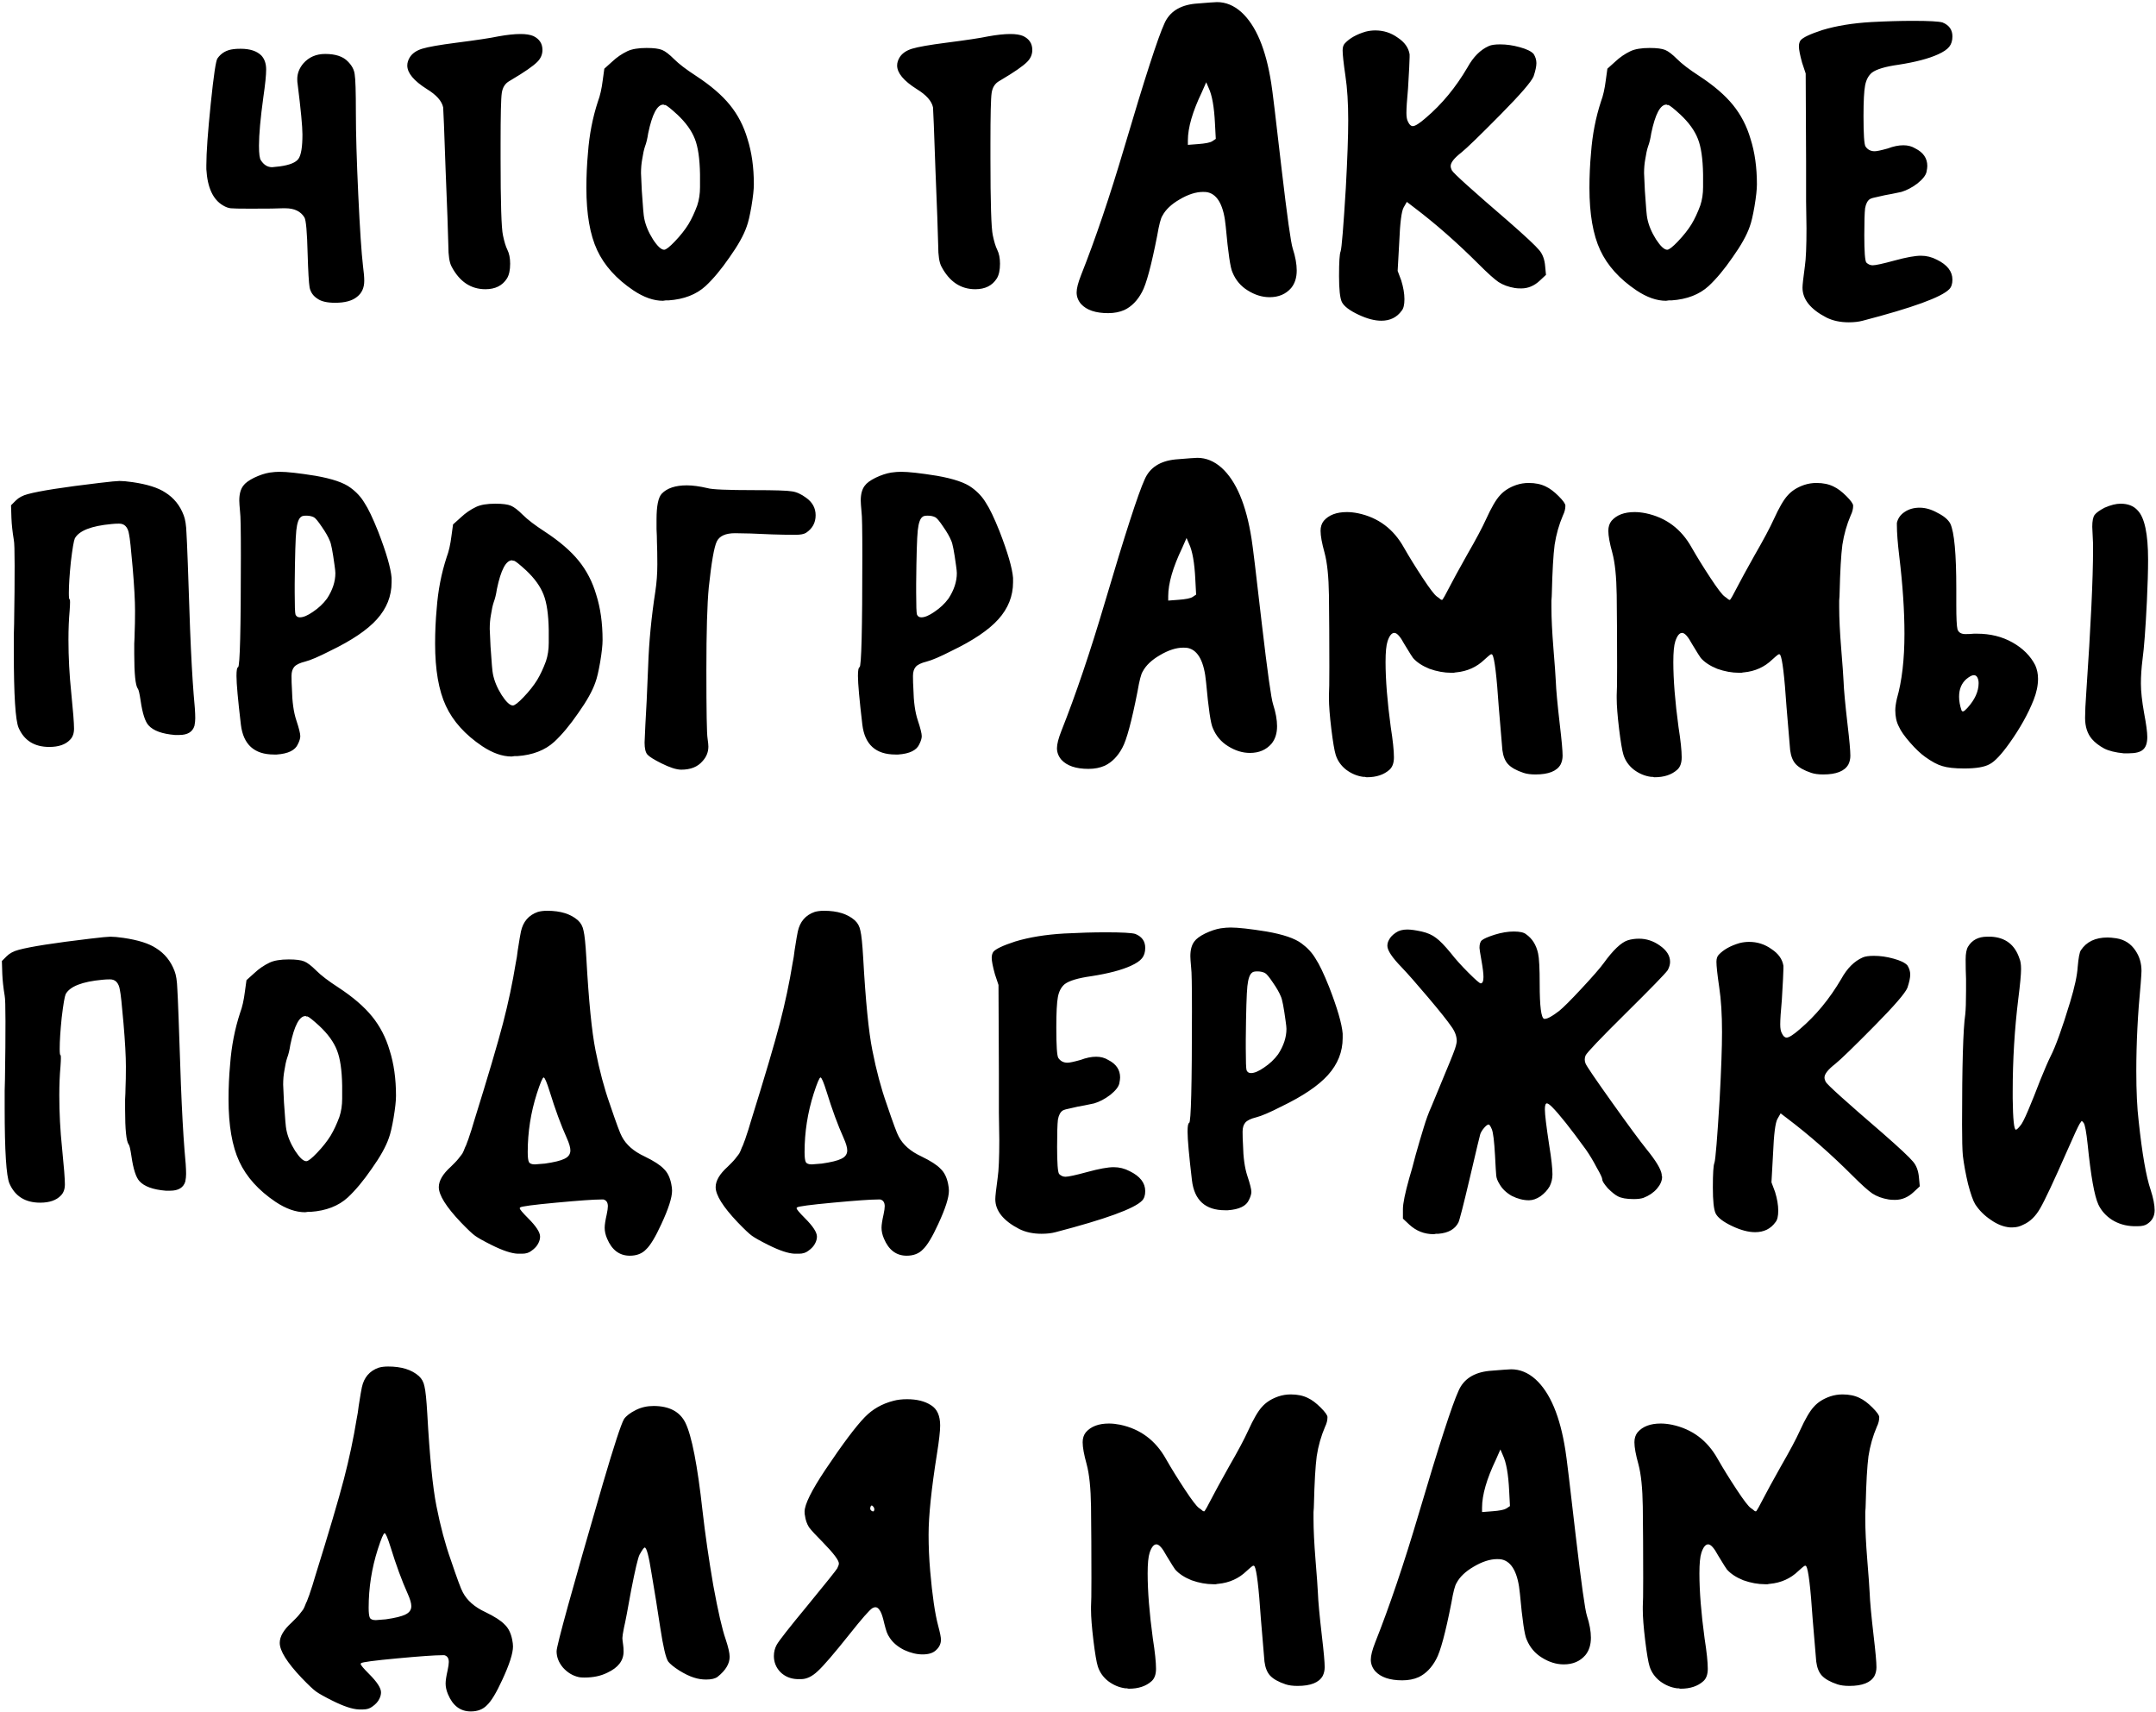 <?xml version="1.0" encoding="UTF-8"?> <svg xmlns="http://www.w3.org/2000/svg" width="757" height="601" viewBox="0 0 757 601" fill="none"> <path d="M81.972 17.26C82.532 17.167 83.372 17.12 84.492 17.12C87.759 17.12 90.185 17.913 91.772 19.5C92.892 20.713 93.452 22.347 93.452 24.4C93.452 26.36 93.125 29.58 92.472 34.06C91.445 41.527 90.932 47.22 90.932 51.14C90.932 54.033 91.165 55.76 91.632 56.32C92.659 57.907 93.965 58.7 95.552 58.7C95.832 58.7 96.719 58.607 98.212 58.42C101.665 57.953 103.859 57.067 104.792 55.76C105.725 54.453 106.192 51.607 106.192 47.22C106.192 44.42 105.632 38.54 104.512 29.58C104.419 29.113 104.372 28.507 104.372 27.76C104.372 25.8 105.072 23.98 106.472 22.3C108.432 20.06 110.999 18.94 114.172 18.94C117.812 18.94 120.472 19.827 122.152 21.6C123.552 23 124.345 24.493 124.532 26.08C124.812 27.667 124.952 32.147 124.952 39.52C124.952 46.707 125.232 56.32 125.792 68.36C126.352 80.4 126.912 88.8 127.472 93.56C127.752 95.613 127.892 97.293 127.892 98.6C127.892 101.027 127.052 102.893 125.372 104.2C123.692 105.6 121.125 106.3 117.672 106.3C114.872 106.3 112.819 105.833 111.512 104.9C110.019 103.967 109.085 102.66 108.712 100.98C108.432 99.3 108.199 95.333 108.012 89.08C107.825 81.52 107.452 77.273 106.892 76.34C105.585 74.193 103.345 73.12 100.172 73.12H99.192C97.792 73.213 94.012 73.26 87.852 73.26C84.119 73.26 81.832 73.213 80.992 73.12C80.152 73.027 79.265 72.7 78.332 72.14C74.785 70.087 72.825 65.84 72.452 59.4V58C72.452 53.613 72.965 46.427 73.992 36.44C75.019 26.453 75.812 21.133 76.372 20.48C77.679 18.613 79.545 17.54 81.972 17.26ZM174.922 12.78C178.002 12.22 180.615 11.94 182.762 11.94C184.629 11.94 186.122 12.173 187.242 12.64C189.389 13.667 190.462 15.3 190.462 17.54C190.462 19.127 189.855 20.527 188.642 21.74C187.149 23.233 184.115 25.333 179.542 28.04C179.355 28.133 179.122 28.273 178.842 28.46C177.349 29.3 176.462 30.7 176.182 32.66C175.902 34.527 175.762 40.453 175.762 50.44V55.48C175.762 71.16 176.042 80.213 176.602 82.64C177.069 84.88 177.582 86.56 178.142 87.68C178.795 88.987 179.122 90.62 179.122 92.58C179.122 94.82 178.749 96.547 178.002 97.76C176.415 100.28 173.895 101.54 170.442 101.54C165.309 101.54 161.342 98.88 158.542 93.56C157.795 92.16 157.422 89.733 157.422 86.28C157.329 81.8 157.002 72.793 156.442 59.26C155.975 45.727 155.695 38.54 155.602 37.7C155.135 35.46 153.222 33.313 149.862 31.26C145.289 28.367 143.002 25.613 143.002 23C143.002 22.067 143.282 21.133 143.842 20.2C144.682 18.8 146.129 17.773 148.182 17.12C150.329 16.467 154.295 15.767 160.082 15.02C167.362 14.087 172.309 13.34 174.922 12.78ZM237.806 40.22C235.566 38.167 234.166 37.047 233.606 36.86C233.513 36.86 233.373 36.86 233.186 36.86C233.093 36.767 233 36.72 232.906 36.72C230.76 36.72 228.986 40.08 227.586 46.8C227.306 48.667 226.933 50.207 226.466 51.42C226.093 52.54 225.766 54.033 225.486 55.9C225.206 57.393 225.066 59.027 225.066 60.8C225.066 61.36 225.16 63.413 225.346 66.96C225.72 72.653 226 75.873 226.186 76.62C226.653 79.047 227.68 81.52 229.266 84.04C230.853 86.467 232.16 87.68 233.186 87.68C233.84 87.68 235.1 86.7 236.966 84.74C238.926 82.687 240.513 80.68 241.726 78.72C242.846 76.853 243.873 74.66 244.806 72.14C245.46 70.18 245.786 68.033 245.786 65.7V61.22C245.693 55.713 245.086 51.56 243.966 48.76C242.846 45.867 240.793 43.02 237.806 40.22ZM220.306 17.96C221.893 17.213 224.133 16.84 227.026 16.84C229.546 16.84 231.366 17.073 232.486 17.54C233.606 18.007 235.006 19.08 236.686 20.76C238.366 22.44 240.933 24.4 244.386 26.64C249.52 30 253.486 33.407 256.286 36.86C259.086 40.313 261.14 44.28 262.446 48.76C263.94 53.427 264.686 58.747 264.686 64.72C264.686 66.493 264.406 69.06 263.846 72.42C263.286 75.687 262.726 78.067 262.166 79.56C261.14 82.547 259.133 86.14 256.146 90.34C253.253 94.54 250.453 97.9 247.746 100.42C244.48 103.407 240.14 105.087 234.726 105.46C234.54 105.46 234.213 105.46 233.746 105.46C233.28 105.553 232.953 105.6 232.766 105.6C229.5 105.6 226.046 104.387 222.406 101.96C216.433 97.947 212.186 93.233 209.666 87.82C207.146 82.407 205.886 75.127 205.886 65.98C205.886 61.78 206.073 57.673 206.446 53.66C206.913 47.313 208.08 41.293 209.946 35.6C210.693 33.64 211.253 31.167 211.626 28.18L212.186 24.12L214.986 21.6C216.573 20.107 218.346 18.893 220.306 17.96ZM346.914 12.78C349.994 12.22 352.608 11.94 354.754 11.94C356.621 11.94 358.114 12.173 359.234 12.64C361.381 13.667 362.454 15.3 362.454 17.54C362.454 19.127 361.848 20.527 360.634 21.74C359.141 23.233 356.108 25.333 351.534 28.04C351.348 28.133 351.114 28.273 350.834 28.46C349.341 29.3 348.454 30.7 348.174 32.66C347.894 34.527 347.754 40.453 347.754 50.44V55.48C347.754 71.16 348.034 80.213 348.594 82.64C349.061 84.88 349.574 86.56 350.134 87.68C350.788 88.987 351.114 90.62 351.114 92.58C351.114 94.82 350.741 96.547 349.994 97.76C348.408 100.28 345.888 101.54 342.434 101.54C337.301 101.54 333.334 98.88 330.534 93.56C329.788 92.16 329.414 89.733 329.414 86.28C329.321 81.8 328.994 72.793 328.434 59.26C327.968 45.727 327.688 38.54 327.594 37.7C327.128 35.46 325.214 33.313 321.854 31.26C317.281 28.367 314.994 25.613 314.994 23C314.994 22.067 315.274 21.133 315.834 20.2C316.674 18.8 318.121 17.773 320.174 17.12C322.321 16.467 326.288 15.767 332.074 15.02C339.354 14.087 344.301 13.34 346.914 12.78ZM426.598 43.44C426.318 37.56 425.572 33.36 424.358 30.84L423.518 28.88L421.978 32.38C418.712 39.193 417.078 44.84 417.078 49.32V50.86L420.718 50.58C423.238 50.393 424.872 50.067 425.618 49.6L426.878 48.76L426.598 43.44ZM419.598 1.3C424.078 0.927 426.645 0.74 427.298 0.74C430.378 0.74 433.225 1.907 435.838 4.24C440.972 8.907 444.472 17.213 446.338 29.16C446.712 31.307 447.925 41.34 449.978 59.26C451.938 75.967 453.245 85.3 453.898 87.26C454.832 90.153 455.298 92.72 455.298 94.96C455.298 97.48 454.645 99.533 453.338 101.12C451.472 103.267 448.952 104.34 445.778 104.34C443.165 104.34 440.598 103.547 438.078 101.96C435.652 100.467 433.878 98.367 432.758 95.66C432.012 94.167 431.218 88.8 430.378 79.56C429.725 72.373 427.625 68.36 424.078 67.52C423.705 67.427 423.145 67.38 422.398 67.38C419.878 67.38 417.125 68.267 414.138 70.04C411.245 71.72 409.238 73.633 408.118 75.78C407.558 76.62 406.952 78.953 406.298 82.78C404.245 93.233 402.472 99.813 400.978 102.52C399.392 105.507 397.338 107.607 394.818 108.82C393.138 109.567 391.225 109.94 389.078 109.94C384.692 109.94 381.518 108.867 379.558 106.72C378.532 105.507 378.018 104.153 378.018 102.66C378.018 101.26 378.532 99.253 379.558 96.64C384.598 83.947 389.685 68.92 394.818 51.56C401.912 27.573 406.578 13.153 408.818 8.3C410.592 4.193 414.185 1.86 419.598 1.3ZM479.534 11.1C480.654 10.82 481.774 10.68 482.894 10.68C485.787 10.68 488.4 11.52 490.734 13.2C493.16 14.787 494.56 16.747 494.934 19.08V20.06C494.934 21.273 494.747 24.96 494.374 31.12C494 35.133 493.814 37.98 493.814 39.66C493.814 41.06 494 42.087 494.374 42.74C494.84 43.767 495.4 44.28 496.054 44.28C496.894 44.28 498.434 43.3 500.674 41.34C506.274 36.58 511.127 30.7 515.234 23.7C517.287 19.967 519.807 17.447 522.794 16.14C523.634 15.767 524.94 15.58 526.714 15.58C528.954 15.58 531.24 15.907 533.574 16.56C536 17.213 537.634 18.007 538.474 18.94C539.127 19.967 539.454 21.04 539.454 22.16C539.454 23.28 539.127 24.82 538.474 26.78C537.727 28.647 533.9 33.08 526.994 40.08C519.62 47.547 515 52.027 513.134 53.52C510.614 55.48 509.354 57.067 509.354 58.28C509.354 58.747 509.494 59.26 509.774 59.82C510.334 60.847 516.96 66.82 529.654 77.74C535.627 82.967 539.22 86.327 540.434 87.82C541.647 89.22 542.347 91.133 542.534 93.56L542.814 96.5L540.714 98.46C538.754 100.327 536.56 101.26 534.134 101.26C533.2 101.26 532.454 101.213 531.894 101.12C529.654 100.747 527.74 100.047 526.154 99.02C524.66 97.993 522.374 95.94 519.294 92.86C511.64 85.207 503.987 78.487 496.334 72.7L493.954 70.88L492.834 72.84C492.087 74.147 491.574 78.207 491.294 85.02L490.734 95.1L491.994 98.46C492.74 100.887 493.114 103.08 493.114 105.04C493.114 107 492.787 108.353 492.134 109.1C490.454 111.433 488.074 112.6 484.994 112.6C482.66 112.6 480 111.9 477.014 110.5C473.84 109.007 471.88 107.513 471.134 106.02C470.48 104.62 470.154 101.587 470.154 96.92C470.154 91.973 470.34 89.08 470.714 88.24C471.087 87.12 471.694 79.7 472.534 65.98C473.094 55.62 473.374 47.733 473.374 42.32C473.374 36.16 473.047 30.933 472.394 26.64C471.74 22.16 471.414 19.173 471.414 17.68C471.414 16.56 471.694 15.72 472.254 15.16C473.934 13.387 476.36 12.033 479.534 11.1ZM589.994 40.22C587.754 38.167 586.354 37.047 585.794 36.86C585.7 36.86 585.56 36.86 585.374 36.86C585.28 36.767 585.187 36.72 585.094 36.72C582.947 36.72 581.174 40.08 579.774 46.8C579.494 48.667 579.12 50.207 578.654 51.42C578.28 52.54 577.954 54.033 577.674 55.9C577.394 57.393 577.254 59.027 577.254 60.8C577.254 61.36 577.347 63.413 577.534 66.96C577.907 72.653 578.187 75.873 578.374 76.62C578.84 79.047 579.867 81.52 581.454 84.04C583.04 86.467 584.347 87.68 585.374 87.68C586.027 87.68 587.287 86.7 589.154 84.74C591.114 82.687 592.7 80.68 593.914 78.72C595.034 76.853 596.06 74.66 596.994 72.14C597.647 70.18 597.974 68.033 597.974 65.7V61.22C597.88 55.713 597.274 51.56 596.154 48.76C595.034 45.867 592.98 43.02 589.994 40.22ZM572.494 17.96C574.08 17.213 576.32 16.84 579.214 16.84C581.734 16.84 583.554 17.073 584.674 17.54C585.794 18.007 587.194 19.08 588.874 20.76C590.554 22.44 593.12 24.4 596.574 26.64C601.707 30 605.674 33.407 608.474 36.86C611.274 40.313 613.327 44.28 614.634 48.76C616.127 53.427 616.874 58.747 616.874 64.72C616.874 66.493 616.594 69.06 616.034 72.42C615.474 75.687 614.914 78.067 614.354 79.56C613.327 82.547 611.32 86.14 608.334 90.34C605.44 94.54 602.64 97.9 599.934 100.42C596.667 103.407 592.327 105.087 586.914 105.46C586.727 105.46 586.4 105.46 585.934 105.46C585.467 105.553 585.14 105.6 584.954 105.6C581.687 105.6 578.234 104.387 574.594 101.96C568.62 97.947 564.374 93.233 561.854 87.82C559.334 82.407 558.074 75.127 558.074 65.98C558.074 61.78 558.26 57.673 558.634 53.66C559.1 47.313 560.267 41.293 562.134 35.6C562.88 33.64 563.44 31.167 563.814 28.18L564.374 24.12L567.174 21.6C568.76 20.107 570.534 18.893 572.494 17.96ZM657.102 7.74C662.422 7.46 667.275 7.32 671.662 7.32C677.262 7.32 680.715 7.507 682.022 7.88C684.355 8.813 685.522 10.447 685.522 12.78C685.522 14.273 685.148 15.487 684.402 16.42C683.655 17.353 682.348 18.24 680.482 19.08C677.215 20.573 672.595 21.787 666.622 22.72C661.955 23.373 658.828 24.307 657.242 25.52C656.028 26.547 655.235 28.04 654.862 30C654.488 31.96 654.302 35.553 654.302 40.78C654.302 47.127 654.535 50.673 655.002 51.42C655.748 52.54 656.822 53.1 658.222 53.1C658.968 53.1 660.508 52.773 662.842 52.12C664.802 51.373 666.622 51 668.302 51C669.888 51 671.288 51.373 672.502 52.12C675.302 53.52 676.702 55.573 676.702 58.28C676.702 58.747 676.608 59.447 676.422 60.38C676.142 61.593 675.068 62.947 673.202 64.44C671.335 65.84 669.468 66.82 667.602 67.38C667.135 67.473 666.015 67.707 664.242 68.08C662.562 68.36 660.975 68.687 659.482 69.06C657.988 69.34 657.008 69.62 656.542 69.9C655.702 70.46 655.142 71.533 654.862 73.12C654.675 74.707 654.582 77.88 654.582 82.64C654.582 88.333 654.815 91.507 655.282 92.16C655.935 92.813 656.682 93.14 657.522 93.14C658.548 93.14 661.115 92.58 665.222 91.46C669.328 90.34 672.408 89.78 674.462 89.78C676.422 89.78 678.288 90.247 680.062 91.18C683.702 92.953 685.522 95.287 685.522 98.18C685.522 99.673 685.148 100.793 684.402 101.54C681.695 104.34 671.568 108.027 654.022 112.6C652.622 112.973 650.988 113.16 649.122 113.16C646.135 113.16 643.522 112.6 641.282 111.48C635.682 108.587 632.882 105.087 632.882 100.98C632.882 100.047 633.162 97.527 633.722 93.42C634.095 90.9 634.282 86.467 634.282 80.12C634.282 78.907 634.235 75.78 634.142 70.74C634.142 65.607 634.142 60.987 634.142 56.88L634.002 25.8L632.742 22.02C631.995 19.313 631.622 17.4 631.622 16.28C631.622 15.44 631.808 14.74 632.182 14.18C633.022 13.153 635.588 11.94 639.882 10.54C644.828 9.047 650.568 8.113 657.102 7.74ZM34.814 169.56C38.734 169.093 41.114 168.86 41.954 168.86C43.074 168.86 44.614 169 46.574 169.28C51.708 170.027 55.534 171.24 58.054 172.92C61.041 174.787 63.188 177.447 64.494 180.9C65.054 182.3 65.381 184.4 65.474 187.2C65.661 189.907 66.081 201.107 66.734 220.8C67.108 230.227 67.528 237.88 67.994 243.76C68.368 247.493 68.554 250.293 68.554 252.16C68.554 253 68.461 253.887 68.274 254.82C67.621 256.967 65.848 258.04 62.954 258.04H61.414C56.934 257.667 53.854 256.547 52.174 254.68C50.961 253.373 50.028 250.48 49.374 246C49.001 243.48 48.674 242.08 48.394 241.8C47.554 240.68 47.134 236.573 47.134 229.48C47.134 228.733 47.134 227.567 47.134 225.98C47.228 224.393 47.274 223.133 47.274 222.2C47.368 220.147 47.414 217.58 47.414 214.5C47.414 210.86 47.134 205.773 46.574 199.24C46.014 192.707 45.594 188.833 45.314 187.62C45.128 186.313 44.708 185.333 44.054 184.68C43.494 184.12 42.748 183.84 41.814 183.84C40.881 183.84 39.994 183.887 39.154 183.98C32.061 184.633 27.768 186.313 26.274 189.02C25.901 189.86 25.434 192.613 24.874 197.28C24.408 201.853 24.174 205.493 24.174 208.2C24.174 209.693 24.268 210.44 24.454 210.44C24.641 210.44 24.641 211.747 24.454 214.36C24.174 217.44 24.034 220.847 24.034 224.58C24.034 230.74 24.361 236.947 25.014 243.2C25.668 249.64 25.994 253.84 25.994 255.8C25.994 257.48 25.528 258.787 24.594 259.72C23.008 261.4 20.581 262.24 17.314 262.24C12.088 262.24 8.494 260 6.534 255.52C5.414 252.907 4.854 244.087 4.854 229.06C4.854 227.847 4.854 225.793 4.854 222.9C4.948 219.913 4.994 217.533 4.994 215.76C5.088 210.72 5.134 204.98 5.134 198.54C5.134 193.407 5.041 190.42 4.854 189.58C4.388 186.78 4.108 184.213 4.014 181.88L3.874 177.4L5.554 175.72C6.581 174.693 7.981 173.947 9.754 173.48C13.861 172.36 22.214 171.053 34.814 169.56ZM110.195 181.6C109.448 181.227 108.561 181.04 107.535 181.04C106.601 181.04 105.995 181.18 105.715 181.46C104.875 182.02 104.315 183.607 104.035 186.22C103.755 188.833 103.568 195.087 103.475 204.98V208.06C103.475 212.633 103.568 215.2 103.755 215.76C104.035 216.413 104.548 216.74 105.295 216.74C106.508 216.74 108.048 216.087 109.915 214.78C111.875 213.473 113.508 211.933 114.815 210.16C116.775 207.173 117.755 204.187 117.755 201.2C117.755 200.733 117.661 199.847 117.475 198.54C116.821 193.687 116.261 190.793 115.795 189.86C115.235 188.46 114.301 186.827 112.995 184.96C111.688 183 110.755 181.88 110.195 181.6ZM94.654 165.92C95.961 165.733 97.128 165.64 98.154 165.64C100.768 165.64 104.968 166.107 110.755 167.04C116.635 168.067 120.741 169.467 123.075 171.24C125.128 172.733 126.761 174.507 127.975 176.56C129.281 178.52 130.868 181.833 132.735 186.5C135.628 193.967 137.215 199.427 137.495 202.88V204.42C137.495 209.273 135.768 213.613 132.315 217.44C128.955 221.173 123.495 224.86 115.935 228.5C111.921 230.553 108.981 231.813 107.115 232.28C105.248 232.747 103.988 233.353 103.335 234.1C102.681 234.847 102.355 235.92 102.355 237.32C102.355 238.907 102.401 240.4 102.495 241.8C102.588 246.373 103.101 250.06 104.035 252.86C104.968 255.66 105.435 257.527 105.435 258.46C105.435 259.207 105.155 260.14 104.595 261.26C103.661 263.407 101.188 264.62 97.174 264.9H96.195C89.288 264.9 85.415 261.4 84.575 254.4C83.548 245.72 83.034 240.027 83.034 237.32C83.034 235.36 83.221 234.333 83.594 234.24C84.248 234.053 84.575 220.987 84.575 195.04C84.575 185.987 84.481 180.9 84.294 179.78C84.108 177.727 84.014 176.373 84.014 175.72C84.014 173.48 84.481 171.753 85.415 170.54C86.068 169.607 87.328 168.673 89.195 167.74C91.154 166.807 92.975 166.2 94.654 165.92ZM184.691 200.22C182.451 198.167 181.051 197.047 180.491 196.86C180.398 196.86 180.258 196.86 180.071 196.86C179.978 196.767 179.884 196.72 179.791 196.72C177.644 196.72 175.871 200.08 174.471 206.8C174.191 208.667 173.818 210.207 173.351 211.42C172.978 212.54 172.651 214.033 172.371 215.9C172.091 217.393 171.951 219.027 171.951 220.8C171.951 221.36 172.044 223.413 172.231 226.96C172.604 232.653 172.884 235.873 173.071 236.62C173.538 239.047 174.564 241.52 176.151 244.04C177.738 246.467 179.044 247.68 180.071 247.68C180.724 247.68 181.984 246.7 183.851 244.74C185.811 242.687 187.398 240.68 188.611 238.72C189.731 236.853 190.758 234.66 191.691 232.14C192.344 230.18 192.671 228.033 192.671 225.7V221.22C192.578 215.713 191.971 211.56 190.851 208.76C189.731 205.867 187.678 203.02 184.691 200.22ZM167.191 177.96C168.778 177.213 171.018 176.84 173.911 176.84C176.431 176.84 178.251 177.073 179.371 177.54C180.491 178.007 181.891 179.08 183.571 180.76C185.251 182.44 187.818 184.4 191.271 186.64C196.404 190 200.371 193.407 203.171 196.86C205.971 200.313 208.024 204.28 209.331 208.76C210.824 213.427 211.571 218.747 211.571 224.72C211.571 226.493 211.291 229.06 210.731 232.42C210.171 235.687 209.611 238.067 209.051 239.56C208.024 242.547 206.018 246.14 203.031 250.34C200.138 254.54 197.338 257.9 194.631 260.42C191.364 263.407 187.024 265.087 181.611 265.46C181.424 265.46 181.098 265.46 180.631 265.46C180.164 265.553 179.838 265.6 179.651 265.6C176.384 265.6 172.931 264.387 169.291 261.96C163.318 257.947 159.071 253.233 156.551 247.82C154.031 242.407 152.771 235.127 152.771 225.98C152.771 221.78 152.958 217.673 153.331 213.66C153.798 207.313 154.964 201.293 156.831 195.6C157.578 193.64 158.138 191.167 158.511 188.18L159.071 184.12L161.871 181.6C163.458 180.107 165.231 178.893 167.191 177.96ZM232.339 173.34C234.206 171.38 237.146 170.4 241.159 170.4C243.212 170.4 245.639 170.727 248.439 171.38C249.932 171.847 255.392 172.08 264.819 172.08C272.006 172.08 276.392 172.22 277.979 172.5C279.566 172.687 281.246 173.433 283.019 174.74C285.259 176.327 286.379 178.38 286.379 180.9C286.379 183.513 285.259 185.567 283.019 187.06C282.272 187.527 281.059 187.76 279.379 187.76C276.579 187.76 273.826 187.713 271.119 187.62C265.332 187.34 260.992 187.2 258.099 187.2C254.739 187.2 252.592 188.18 251.659 190.14C250.726 192.1 249.792 197.467 248.859 206.24C248.299 212.12 248.019 221.78 248.019 235.22C248.019 249.687 248.159 257.713 248.439 259.3C248.626 260.607 248.719 261.54 248.719 262.1C248.719 264.06 248.019 265.787 246.619 267.28C244.939 269.24 242.466 270.22 239.199 270.22C237.519 270.22 235.186 269.473 232.199 267.98C229.586 266.673 227.952 265.647 227.299 264.9C226.646 264.153 226.319 262.753 226.319 260.7C226.319 260.233 226.412 258.133 226.599 254.4C226.879 250.107 227.206 243.247 227.579 233.82C227.859 225.42 228.699 216.693 230.099 207.64C230.566 204.56 230.799 201.387 230.799 198.12C230.799 195.04 230.752 192.38 230.659 190.14C230.659 188.927 230.612 187.48 230.519 185.8C230.519 184.027 230.519 182.86 230.519 182.3C230.519 177.633 231.126 174.647 232.339 173.34ZM328.398 181.6C327.651 181.227 326.764 181.04 325.738 181.04C324.804 181.04 324.198 181.18 323.918 181.46C323.078 182.02 322.518 183.607 322.238 186.22C321.958 188.833 321.771 195.087 321.678 204.98V208.06C321.678 212.633 321.771 215.2 321.958 215.76C322.238 216.413 322.751 216.74 323.498 216.74C324.711 216.74 326.251 216.087 328.118 214.78C330.078 213.473 331.711 211.933 333.018 210.16C334.978 207.173 335.958 204.187 335.958 201.2C335.958 200.733 335.864 199.847 335.678 198.54C335.024 193.687 334.464 190.793 333.998 189.86C333.438 188.46 332.504 186.827 331.198 184.96C329.891 183 328.958 181.88 328.398 181.6ZM312.858 165.92C314.164 165.733 315.331 165.64 316.358 165.64C318.971 165.64 323.171 166.107 328.958 167.04C334.838 168.067 338.944 169.467 341.278 171.24C343.331 172.733 344.964 174.507 346.178 176.56C347.484 178.52 349.071 181.833 350.938 186.5C353.831 193.967 355.418 199.427 355.698 202.88V204.42C355.698 209.273 353.971 213.613 350.518 217.44C347.158 221.173 341.698 224.86 334.138 228.5C330.124 230.553 327.184 231.813 325.318 232.28C323.451 232.747 322.191 233.353 321.538 234.1C320.884 234.847 320.558 235.92 320.558 237.32C320.558 238.907 320.604 240.4 320.698 241.8C320.791 246.373 321.304 250.06 322.238 252.86C323.171 255.66 323.638 257.527 323.638 258.46C323.638 259.207 323.358 260.14 322.798 261.26C321.864 263.407 319.391 264.62 315.378 264.9H314.398C307.491 264.9 303.618 261.4 302.778 254.4C301.751 245.72 301.238 240.027 301.238 237.32C301.238 235.36 301.424 234.333 301.798 234.24C302.451 234.053 302.778 220.987 302.778 195.04C302.778 185.987 302.684 180.9 302.498 179.78C302.311 177.727 302.218 176.373 302.218 175.72C302.218 173.48 302.684 171.753 303.618 170.54C304.271 169.607 305.531 168.673 307.398 167.74C309.358 166.807 311.178 166.2 312.858 165.92ZM419.694 203.44C419.414 197.56 418.667 193.36 417.454 190.84L416.614 188.88L415.074 192.38C411.807 199.193 410.174 204.84 410.174 209.32V210.86L413.814 210.58C416.334 210.393 417.967 210.067 418.714 209.6L419.974 208.76L419.694 203.44ZM412.694 161.3C417.174 160.927 419.741 160.74 420.394 160.74C423.474 160.74 426.321 161.907 428.934 164.24C434.067 168.907 437.567 177.213 439.434 189.16C439.807 191.307 441.021 201.34 443.074 219.26C445.034 235.967 446.341 245.3 446.994 247.26C447.927 250.153 448.394 252.72 448.394 254.96C448.394 257.48 447.741 259.533 446.434 261.12C444.567 263.267 442.047 264.34 438.874 264.34C436.261 264.34 433.694 263.547 431.174 261.96C428.747 260.467 426.974 258.367 425.854 255.66C425.107 254.167 424.314 248.8 423.474 239.56C422.821 232.373 420.721 228.36 417.174 227.52C416.801 227.427 416.241 227.38 415.494 227.38C412.974 227.38 410.221 228.267 407.234 230.04C404.341 231.72 402.334 233.633 401.214 235.78C400.654 236.62 400.047 238.953 399.394 242.78C397.341 253.233 395.567 259.813 394.074 262.52C392.487 265.507 390.434 267.607 387.914 268.82C386.234 269.567 384.321 269.94 382.174 269.94C377.787 269.94 374.614 268.867 372.654 266.72C371.627 265.507 371.114 264.153 371.114 262.66C371.114 261.26 371.627 259.253 372.654 256.64C377.694 243.947 382.781 228.92 387.914 211.56C395.007 187.573 399.674 173.153 401.914 168.3C403.687 164.193 407.281 161.86 412.694 161.3ZM532.409 170.26C533.809 169.793 535.256 169.56 536.749 169.56C539.083 169.56 541.089 169.98 542.769 170.82C544.169 171.473 545.663 172.593 547.249 174.18C548.836 175.767 549.629 176.887 549.629 177.54C549.629 178.66 549.349 179.78 548.789 180.9C547.389 184.167 546.409 187.62 545.849 191.26C545.383 194.807 545.056 200.5 544.869 208.34C544.869 208.9 544.823 209.74 544.729 210.86C544.729 211.98 544.729 212.773 544.729 213.24C544.729 217.067 544.963 221.873 545.429 227.66C545.896 233.353 546.176 237.227 546.269 239.28C546.363 242.08 546.829 247.12 547.669 254.4C548.323 259.907 548.649 263.547 548.649 265.32C548.649 266.44 548.416 267.467 547.949 268.4C546.643 270.733 543.703 271.9 539.129 271.9C537.449 271.9 536.049 271.713 534.929 271.34C532.409 270.5 530.589 269.473 529.469 268.26C528.443 267.14 527.789 265.507 527.509 263.36C527.416 262.427 526.996 257.433 526.249 248.38C525.503 237.273 524.756 231.113 524.009 229.9C523.823 229.62 523.543 229.62 523.169 229.9C522.889 230.087 522.236 230.647 521.209 231.58C518.503 234.193 515.189 235.687 511.269 236.06C511.083 236.06 510.803 236.107 510.429 236.2C510.056 236.2 509.776 236.2 509.589 236.2C507.069 236.2 504.503 235.733 501.889 234.8C499.369 233.773 497.456 232.513 496.149 231.02C495.963 230.833 494.936 229.2 493.069 226.12C491.669 223.507 490.503 222.2 489.569 222.2C488.636 222.2 487.843 223.18 487.189 225.14C486.723 226.54 486.489 228.967 486.489 232.42C486.489 238.673 487.096 246.28 488.309 255.24C489.056 260 489.429 263.547 489.429 265.88C489.429 267.84 488.916 269.287 487.889 270.22C485.929 271.993 483.269 272.88 479.909 272.88C479.723 272.88 479.489 272.833 479.209 272.74C478.929 272.74 478.743 272.74 478.649 272.74C476.503 272.46 474.496 271.62 472.629 270.22C470.856 268.82 469.643 267.093 468.989 265.04C468.523 263.547 468.009 260.513 467.449 255.94C466.889 251.273 466.609 247.68 466.609 245.16V244.04C466.703 242.92 466.749 239.607 466.749 234.1C466.749 225.14 466.703 216.74 466.609 208.9C466.516 202.46 466.003 197.513 465.069 194.06C464.136 190.7 463.669 188.133 463.669 186.36C463.669 184.96 464.043 183.793 464.789 182.86C466.563 180.807 469.269 179.78 472.909 179.78C474.123 179.78 475.429 179.92 476.829 180.2C483.923 181.693 489.289 185.707 492.929 192.24C494.796 195.507 496.989 199.053 499.509 202.88C502.029 206.707 503.709 208.9 504.549 209.46C505.109 209.833 505.529 210.16 505.809 210.44C506.183 210.627 506.369 210.673 506.369 210.58C506.556 210.58 507.583 208.76 509.449 205.12C510.103 203.813 511.969 200.407 515.049 194.9C518.223 189.393 520.463 185.193 521.769 182.3C523.636 178.193 525.269 175.393 526.669 173.9C528.069 172.313 529.983 171.1 532.409 170.26ZM633.445 170.26C634.845 169.793 636.291 169.56 637.785 169.56C640.118 169.56 642.125 169.98 643.805 170.82C645.205 171.473 646.698 172.593 648.285 174.18C649.871 175.767 650.665 176.887 650.665 177.54C650.665 178.66 650.385 179.78 649.825 180.9C648.425 184.167 647.445 187.62 646.885 191.26C646.418 194.807 646.091 200.5 645.905 208.34C645.905 208.9 645.858 209.74 645.765 210.86C645.765 211.98 645.765 212.773 645.765 213.24C645.765 217.067 645.998 221.873 646.465 227.66C646.931 233.353 647.211 237.227 647.305 239.28C647.398 242.08 647.865 247.12 648.705 254.4C649.358 259.907 649.685 263.547 649.685 265.32C649.685 266.44 649.451 267.467 648.985 268.4C647.678 270.733 644.738 271.9 640.165 271.9C638.485 271.9 637.085 271.713 635.965 271.34C633.445 270.5 631.625 269.473 630.505 268.26C629.478 267.14 628.825 265.507 628.545 263.36C628.451 262.427 628.031 257.433 627.285 248.38C626.538 237.273 625.791 231.113 625.045 229.9C624.858 229.62 624.578 229.62 624.205 229.9C623.925 230.087 623.271 230.647 622.245 231.58C619.538 234.193 616.225 235.687 612.305 236.06C612.118 236.06 611.838 236.107 611.465 236.2C611.091 236.2 610.811 236.2 610.625 236.2C608.105 236.2 605.538 235.733 602.925 234.8C600.405 233.773 598.491 232.513 597.185 231.02C596.998 230.833 595.971 229.2 594.105 226.12C592.705 223.507 591.538 222.2 590.605 222.2C589.671 222.2 588.878 223.18 588.225 225.14C587.758 226.54 587.525 228.967 587.525 232.42C587.525 238.673 588.131 246.28 589.345 255.24C590.091 260 590.465 263.547 590.465 265.88C590.465 267.84 589.951 269.287 588.925 270.22C586.965 271.993 584.305 272.88 580.945 272.88C580.758 272.88 580.525 272.833 580.245 272.74C579.965 272.74 579.778 272.74 579.685 272.74C577.538 272.46 575.531 271.62 573.665 270.22C571.891 268.82 570.678 267.093 570.025 265.04C569.558 263.547 569.045 260.513 568.485 255.94C567.925 251.273 567.645 247.68 567.645 245.16V244.04C567.738 242.92 567.785 239.607 567.785 234.1C567.785 225.14 567.738 216.74 567.645 208.9C567.551 202.46 567.038 197.513 566.105 194.06C565.171 190.7 564.705 188.133 564.705 186.36C564.705 184.96 565.078 183.793 565.825 182.86C567.598 180.807 570.305 179.78 573.945 179.78C575.158 179.78 576.465 179.92 577.865 180.2C584.958 181.693 590.325 185.707 593.965 192.24C595.831 195.507 598.025 199.053 600.545 202.88C603.065 206.707 604.745 208.9 605.585 209.46C606.145 209.833 606.565 210.16 606.845 210.44C607.218 210.627 607.405 210.673 607.405 210.58C607.591 210.58 608.618 208.76 610.485 205.12C611.138 203.813 613.005 200.407 616.085 194.9C619.258 189.393 621.498 185.193 622.805 182.3C624.671 178.193 626.305 175.393 627.705 173.9C629.105 172.313 631.018 171.1 633.445 170.26ZM694.72 239.84C694.72 239.093 694.58 238.44 694.3 237.88C694.02 237.32 693.6 237.04 693.04 237.04C692.386 237.04 691.5 237.507 690.38 238.44C688.7 239.933 687.86 241.987 687.86 244.6C687.86 246.093 688.14 247.68 688.7 249.36C688.98 250.013 689.54 249.873 690.38 248.94C690.473 248.847 690.52 248.8 690.52 248.8C690.613 248.707 690.706 248.613 690.8 248.52C693.413 245.627 694.72 242.733 694.72 239.84ZM666.02 183.56C666.393 181.973 667.28 180.713 668.68 179.78C670.173 178.753 671.946 178.24 674 178.24C676.053 178.24 678.153 178.847 680.3 180.06C682.54 181.18 684.033 182.44 684.78 183.84C686.18 186.827 686.88 194.433 686.88 206.66V209.32V212.4C686.88 216.973 687.02 219.82 687.3 220.94C687.673 222.06 688.606 222.62 690.1 222.62C691.22 222.62 692.2 222.573 693.04 222.48H694.16C698.826 222.48 702.98 223.507 706.62 225.56C710.26 227.613 712.92 230.273 714.6 233.54C715.253 235.033 715.58 236.62 715.58 238.3C715.58 240.633 715.066 243.107 714.04 245.72C712.08 250.667 709.233 255.753 705.5 260.98C702.7 264.9 700.413 267.327 698.64 268.26C696.866 269.287 693.88 269.8 689.68 269.8C686.32 269.8 683.753 269.52 681.98 268.96C680.3 268.493 678.293 267.42 675.96 265.74C674.373 264.62 672.6 262.94 670.64 260.7C668.68 258.46 667.373 256.593 666.72 255.1C665.88 253.513 665.46 251.6 665.46 249.36C665.46 248.333 665.646 246.98 666.02 245.3C667.793 239.14 668.68 231.533 668.68 222.48C668.68 214.453 668.073 205.4 666.86 195.32C666.3 190.653 666.02 187.013 666.02 184.4V183.56ZM738.96 178.24C741.106 177.307 742.973 176.84 744.56 176.84C747.173 176.84 749.18 177.633 750.58 179.22C753.006 181.74 754.22 187.48 754.22 196.44C754.22 200.36 754.08 205.26 753.8 211.14C753.333 220.66 752.82 227.473 752.26 231.58C751.886 234.567 751.7 237.367 751.7 239.98C751.7 242.687 752.073 246.14 752.82 250.34C753.566 254.26 753.94 257.06 753.94 258.74C753.94 260.887 753.426 262.38 752.4 263.22C751.466 264.06 749.786 264.48 747.36 264.48H745.68C742.786 264.2 740.5 263.64 738.82 262.8C736.953 261.773 735.506 260.653 734.48 259.44C732.893 257.573 732.1 255.1 732.1 252.02C732.1 249.967 732.24 246.98 732.52 243.06C734.106 219.82 734.9 203.067 734.9 192.8V190.98C734.713 187.433 734.62 185.427 734.62 184.96C734.62 182.907 734.9 181.507 735.46 180.76C736.02 180.013 737.186 179.173 738.96 178.24ZM31.602 329.56C35.522 329.093 37.901 328.86 38.742 328.86C39.861 328.86 41.401 329 43.361 329.28C48.495 330.027 52.322 331.24 54.842 332.92C57.828 334.787 59.975 337.447 61.282 340.9C61.842 342.3 62.168 344.4 62.261 347.2C62.448 349.907 62.868 361.107 63.522 380.8C63.895 390.227 64.315 397.88 64.781 403.76C65.155 407.493 65.341 410.293 65.341 412.16C65.341 413 65.248 413.887 65.061 414.82C64.408 416.967 62.635 418.04 59.742 418.04H58.202C53.721 417.667 50.642 416.547 48.962 414.68C47.748 413.373 46.815 410.48 46.161 406C45.788 403.48 45.462 402.08 45.181 401.8C44.342 400.68 43.922 396.573 43.922 389.48C43.922 388.733 43.922 387.567 43.922 385.98C44.015 384.393 44.062 383.133 44.062 382.2C44.155 380.147 44.202 377.58 44.202 374.5C44.202 370.86 43.922 365.773 43.361 359.24C42.801 352.707 42.382 348.833 42.102 347.62C41.915 346.313 41.495 345.333 40.842 344.68C40.282 344.12 39.535 343.84 38.602 343.84C37.668 343.84 36.782 343.887 35.941 343.98C28.848 344.633 24.555 346.313 23.061 349.02C22.688 349.86 22.221 352.613 21.662 357.28C21.195 361.853 20.962 365.493 20.962 368.2C20.962 369.693 21.055 370.44 21.241 370.44C21.428 370.44 21.428 371.747 21.241 374.36C20.962 377.44 20.822 380.847 20.822 384.58C20.822 390.74 21.148 396.947 21.802 403.2C22.455 409.64 22.782 413.84 22.782 415.8C22.782 417.48 22.315 418.787 21.381 419.72C19.795 421.4 17.368 422.24 14.101 422.24C8.875 422.24 5.281 420 3.321 415.52C2.201 412.907 1.641 404.087 1.641 389.06C1.641 387.847 1.641 385.793 1.641 382.9C1.735 379.913 1.781 377.533 1.781 375.76C1.875 370.72 1.921 364.98 1.921 358.54C1.921 353.407 1.828 350.42 1.641 349.58C1.175 346.78 0.895 344.213 0.801 341.88L0.661 337.4L2.341 335.72C3.368 334.693 4.768 333.947 6.541 333.48C10.648 332.36 19.002 331.053 31.602 329.56ZM112.162 360.22C109.922 358.167 108.522 357.047 107.962 356.86C107.868 356.86 107.728 356.86 107.542 356.86C107.448 356.767 107.355 356.72 107.262 356.72C105.115 356.72 103.342 360.08 101.942 366.8C101.662 368.667 101.288 370.207 100.822 371.42C100.448 372.54 100.122 374.033 99.842 375.9C99.562 377.393 99.422 379.027 99.422 380.8C99.422 381.36 99.515 383.413 99.702 386.96C100.075 392.653 100.355 395.873 100.542 396.62C101.008 399.047 102.035 401.52 103.622 404.04C105.208 406.467 106.515 407.68 107.542 407.68C108.195 407.68 109.455 406.7 111.322 404.74C113.282 402.687 114.868 400.68 116.082 398.72C117.202 396.853 118.228 394.66 119.162 392.14C119.815 390.18 120.142 388.033 120.142 385.7V381.22C120.048 375.713 119.442 371.56 118.322 368.76C117.202 365.867 115.148 363.02 112.162 360.22ZM94.662 337.96C96.248 337.213 98.488 336.84 101.382 336.84C103.902 336.84 105.722 337.073 106.842 337.54C107.962 338.007 109.362 339.08 111.042 340.76C112.722 342.44 115.288 344.4 118.742 346.64C123.875 350 127.842 353.407 130.642 356.86C133.442 360.313 135.495 364.28 136.802 368.76C138.295 373.427 139.042 378.747 139.042 384.72C139.042 386.493 138.762 389.06 138.202 392.42C137.642 395.687 137.082 398.067 136.522 399.56C135.495 402.547 133.488 406.14 130.502 410.34C127.608 414.54 124.808 417.9 122.102 420.42C118.835 423.407 114.495 425.087 109.082 425.46C108.895 425.46 108.568 425.46 108.102 425.46C107.635 425.553 107.308 425.6 107.122 425.6C103.855 425.6 100.402 424.387 96.762 421.96C90.788 417.947 86.542 413.233 84.022 407.82C81.502 402.407 80.242 395.127 80.242 385.98C80.242 381.78 80.428 377.673 80.802 373.66C81.268 367.313 82.435 361.293 84.302 355.6C85.048 353.64 85.608 351.167 85.982 348.18L86.542 344.12L89.342 341.6C90.928 340.107 92.702 338.893 94.662 337.96ZM192.99 383.18C191.963 379.913 191.263 378.28 190.89 378.28C190.516 378.28 189.723 380.147 188.51 383.88C186.363 390.6 185.29 397.46 185.29 404.46C185.29 406.233 185.43 407.4 185.71 407.96C185.99 408.52 186.69 408.8 187.81 408.8C188.09 408.8 189.256 408.707 191.31 408.52C194.576 408.053 196.863 407.493 198.17 406.84C199.57 406.187 200.27 405.207 200.27 403.9C200.27 402.873 199.85 401.427 199.01 399.56C196.956 394.987 194.95 389.527 192.99 383.18ZM188.79 320.18C189.723 319.9 190.843 319.76 192.15 319.76C196.816 319.76 200.41 320.88 202.93 323.12C203.956 324.053 204.61 325.267 204.89 326.76C205.263 328.253 205.59 331.427 205.87 336.28C206.71 351.4 207.783 362.227 209.09 368.76C210.49 375.853 212.17 382.153 214.13 387.66C216.37 394.287 217.77 398.067 218.33 399C219.823 401.893 222.483 404.227 226.31 406C229.576 407.587 231.816 409.033 233.03 410.34C234.336 411.553 235.223 413.327 235.69 415.66C235.876 416.593 235.97 417.387 235.97 418.04C235.97 420.467 234.71 424.387 232.19 429.8C230.136 434.28 228.363 437.22 226.87 438.62C225.47 440.113 223.556 440.86 221.13 440.86C217.49 440.86 214.83 438.853 213.15 434.84C212.59 433.533 212.31 432.273 212.31 431.06C212.31 430.033 212.543 428.493 213.01 426.44C213.29 425.133 213.43 424.153 213.43 423.5C213.43 422.193 212.916 421.4 211.89 421.12H211.05C208.53 421.12 203.256 421.493 195.23 422.24C187.203 422.987 183.003 423.547 182.63 423.92C182.536 424.013 182.49 424.107 182.49 424.2C182.49 424.573 183.47 425.74 185.43 427.7C188.23 430.5 189.63 432.647 189.63 434.14C189.63 434.887 189.443 435.633 189.07 436.38C188.603 437.407 187.763 438.34 186.55 439.18C185.71 439.833 184.636 440.16 183.33 440.16H181.79C179.55 440.067 176.47 439.04 172.55 437.08C169.75 435.68 167.836 434.607 166.81 433.86C165.876 433.207 164.196 431.62 161.77 429.1C156.636 423.687 154.07 419.58 154.07 416.78C154.07 414.54 155.47 412.16 158.27 409.64C158.83 409.08 159.296 408.613 159.67 408.24C160.136 407.773 160.556 407.307 160.93 406.84C161.396 406.28 161.723 405.86 161.91 405.58C162.19 405.3 162.47 404.833 162.75 404.18C163.03 403.527 163.216 403.06 163.31 402.78C163.496 402.5 163.73 401.94 164.01 401.1C164.383 400.167 164.616 399.513 164.71 399.14C164.896 398.673 165.176 397.833 165.55 396.62C165.923 395.407 166.203 394.473 166.39 393.82C171.336 377.953 174.743 366.427 176.61 359.24C178.476 352.053 179.97 345.007 181.09 338.1C181.37 336.793 181.603 335.3 181.79 333.62C182.07 331.847 182.303 330.4 182.49 329.28C182.676 328.16 182.816 327.413 182.91 327.04C183.656 323.587 185.616 321.3 188.79 320.18ZM290.197 383.18C289.17 379.913 288.47 378.28 288.097 378.28C287.723 378.28 286.93 380.147 285.717 383.88C283.57 390.6 282.497 397.46 282.497 404.46C282.497 406.233 282.637 407.4 282.917 407.96C283.197 408.52 283.897 408.8 285.017 408.8C285.297 408.8 286.463 408.707 288.517 408.52C291.783 408.053 294.07 407.493 295.377 406.84C296.777 406.187 297.477 405.207 297.477 403.9C297.477 402.873 297.057 401.427 296.217 399.56C294.163 394.987 292.157 389.527 290.197 383.18ZM285.997 320.18C286.93 319.9 288.05 319.76 289.357 319.76C294.023 319.76 297.617 320.88 300.137 323.12C301.163 324.053 301.817 325.267 302.097 326.76C302.47 328.253 302.797 331.427 303.077 336.28C303.917 351.4 304.99 362.227 306.297 368.76C307.697 375.853 309.377 382.153 311.337 387.66C313.577 394.287 314.977 398.067 315.537 399C317.03 401.893 319.69 404.227 323.517 406C326.783 407.587 329.023 409.033 330.237 410.34C331.543 411.553 332.43 413.327 332.897 415.66C333.083 416.593 333.177 417.387 333.177 418.04C333.177 420.467 331.917 424.387 329.397 429.8C327.343 434.28 325.57 437.22 324.077 438.62C322.677 440.113 320.763 440.86 318.337 440.86C314.697 440.86 312.037 438.853 310.357 434.84C309.797 433.533 309.517 432.273 309.517 431.06C309.517 430.033 309.75 428.493 310.217 426.44C310.497 425.133 310.637 424.153 310.637 423.5C310.637 422.193 310.123 421.4 309.097 421.12H308.257C305.737 421.12 300.463 421.493 292.437 422.24C284.41 422.987 280.21 423.547 279.837 423.92C279.743 424.013 279.697 424.107 279.697 424.2C279.697 424.573 280.677 425.74 282.637 427.7C285.437 430.5 286.837 432.647 286.837 434.14C286.837 434.887 286.65 435.633 286.277 436.38C285.81 437.407 284.97 438.34 283.757 439.18C282.917 439.833 281.843 440.16 280.537 440.16H278.997C276.757 440.067 273.677 439.04 269.757 437.08C266.957 435.68 265.043 434.607 264.017 433.86C263.083 433.207 261.403 431.62 258.977 429.1C253.843 423.687 251.277 419.58 251.277 416.78C251.277 414.54 252.677 412.16 255.477 409.64C256.037 409.08 256.503 408.613 256.877 408.24C257.343 407.773 257.763 407.307 258.137 406.84C258.603 406.28 258.93 405.86 259.117 405.58C259.397 405.3 259.677 404.833 259.957 404.18C260.237 403.527 260.423 403.06 260.517 402.78C260.703 402.5 260.937 401.94 261.217 401.1C261.59 400.167 261.823 399.513 261.917 399.14C262.103 398.673 262.383 397.833 262.757 396.62C263.13 395.407 263.41 394.473 263.597 393.82C268.543 377.953 271.95 366.427 273.817 359.24C275.683 352.053 277.177 345.007 278.297 338.1C278.577 336.793 278.81 335.3 278.997 333.62C279.277 331.847 279.51 330.4 279.697 329.28C279.883 328.16 280.023 327.413 280.117 327.04C280.863 323.587 282.823 321.3 285.997 320.18ZM373.684 327.74C379.004 327.46 383.857 327.32 388.244 327.32C393.844 327.32 397.297 327.507 398.604 327.88C400.937 328.813 402.104 330.447 402.104 332.78C402.104 334.273 401.73 335.487 400.984 336.42C400.237 337.353 398.93 338.24 397.064 339.08C393.797 340.573 389.177 341.787 383.204 342.72C378.537 343.373 375.41 344.307 373.824 345.52C372.61 346.547 371.817 348.04 371.444 350C371.07 351.96 370.884 355.553 370.884 360.78C370.884 367.127 371.117 370.673 371.584 371.42C372.33 372.54 373.404 373.1 374.804 373.1C375.55 373.1 377.09 372.773 379.424 372.12C381.384 371.373 383.204 371 384.884 371C386.47 371 387.87 371.373 389.084 372.12C391.884 373.52 393.284 375.573 393.284 378.28C393.284 378.747 393.19 379.447 393.004 380.38C392.724 381.593 391.65 382.947 389.784 384.44C387.917 385.84 386.05 386.82 384.184 387.38C383.717 387.473 382.597 387.707 380.824 388.08C379.144 388.36 377.557 388.687 376.064 389.06C374.57 389.34 373.59 389.62 373.124 389.9C372.284 390.46 371.724 391.533 371.444 393.12C371.257 394.707 371.164 397.88 371.164 402.64C371.164 408.333 371.397 411.507 371.864 412.16C372.517 412.813 373.264 413.14 374.104 413.14C375.13 413.14 377.697 412.58 381.804 411.46C385.91 410.34 388.99 409.78 391.044 409.78C393.004 409.78 394.87 410.247 396.644 411.18C400.284 412.953 402.104 415.287 402.104 418.18C402.104 419.673 401.73 420.793 400.984 421.54C398.277 424.34 388.15 428.027 370.604 432.6C369.204 432.973 367.57 433.16 365.704 433.16C362.717 433.16 360.104 432.6 357.864 431.48C352.264 428.587 349.464 425.087 349.464 420.98C349.464 420.047 349.744 417.527 350.304 413.42C350.677 410.9 350.864 406.467 350.864 400.12C350.864 398.907 350.817 395.78 350.724 390.74C350.724 385.607 350.724 380.987 350.724 376.88L350.584 345.8L349.324 342.02C348.577 339.313 348.204 337.4 348.204 336.28C348.204 335.44 348.39 334.74 348.764 334.18C349.604 333.153 352.17 331.94 356.464 330.54C361.41 329.047 367.15 328.113 373.684 327.74ZM444.13 341.6C443.383 341.227 442.497 341.04 441.47 341.04C440.537 341.04 439.93 341.18 439.65 341.46C438.81 342.02 438.25 343.607 437.97 346.22C437.69 348.833 437.503 355.087 437.41 364.98V368.06C437.41 372.633 437.503 375.2 437.69 375.76C437.97 376.413 438.483 376.74 439.23 376.74C440.443 376.74 441.983 376.087 443.85 374.78C445.81 373.473 447.443 371.933 448.75 370.16C450.71 367.173 451.69 364.187 451.69 361.2C451.69 360.733 451.597 359.847 451.41 358.54C450.757 353.687 450.197 350.793 449.73 349.86C449.17 348.46 448.237 346.827 446.93 344.96C445.623 343 444.69 341.88 444.13 341.6ZM428.59 325.92C429.897 325.733 431.063 325.64 432.09 325.64C434.703 325.64 438.903 326.107 444.69 327.04C450.57 328.067 454.677 329.467 457.01 331.24C459.063 332.733 460.697 334.507 461.91 336.56C463.217 338.52 464.803 341.833 466.67 346.5C469.563 353.967 471.15 359.427 471.43 362.88V364.42C471.43 369.273 469.703 373.613 466.25 377.44C462.89 381.173 457.43 384.86 449.87 388.5C445.857 390.553 442.917 391.813 441.05 392.28C439.183 392.747 437.923 393.353 437.27 394.1C436.617 394.847 436.29 395.92 436.29 397.32C436.29 398.907 436.337 400.4 436.43 401.8C436.523 406.373 437.037 410.06 437.97 412.86C438.903 415.66 439.37 417.527 439.37 418.46C439.37 419.207 439.09 420.14 438.53 421.26C437.597 423.407 435.123 424.62 431.11 424.9H430.13C423.223 424.9 419.35 421.4 418.51 414.4C417.483 405.72 416.97 400.027 416.97 397.32C416.97 395.36 417.157 394.333 417.53 394.24C418.183 394.053 418.51 380.987 418.51 355.04C418.51 345.987 418.417 340.9 418.23 339.78C418.043 337.727 417.95 336.373 417.95 335.72C417.95 333.48 418.417 331.753 419.35 330.54C420.003 329.607 421.263 328.673 423.13 327.74C425.09 326.807 426.91 326.2 428.59 325.92ZM490.066 327.46C491.093 326.713 492.446 326.34 494.126 326.34C495.34 326.34 497.02 326.573 499.166 327.04C501.22 327.507 502.9 328.253 504.206 329.28C505.513 330.213 507.24 331.987 509.386 334.6C510.973 336.653 513.026 338.94 515.546 341.46C518.066 343.98 519.513 345.24 519.886 345.24C520.54 345.24 520.866 344.493 520.866 343C520.866 341.787 520.633 339.873 520.166 337.26C519.7 334.647 519.466 333.153 519.466 332.78C519.466 331.473 519.746 330.587 520.306 330.12C520.96 329.56 522.453 328.907 524.786 328.16C527.213 327.413 529.453 327.04 531.506 327.04C533.653 327.04 535.1 327.367 535.846 328.02C537.993 329.513 539.393 331.753 540.046 334.74C540.42 336.42 540.606 340.013 540.606 345.52C540.606 353.267 541.12 357.327 542.146 357.7H542.426C543.36 357.7 545.04 356.767 547.466 354.9C548.96 353.687 551.573 351.073 555.306 347.06C559.133 342.953 561.7 340.013 563.006 338.24C566.366 333.573 569.213 330.867 571.546 330.12C572.76 329.747 574.066 329.56 575.466 329.56C578.08 329.56 580.506 330.353 582.746 331.94C585.173 333.62 586.386 335.533 586.386 337.68C586.386 338.613 586.106 339.593 585.546 340.62C584.613 341.927 579.713 346.967 570.846 355.74C561.886 364.607 557.173 369.553 556.706 370.58C556.333 371.513 556.333 372.447 556.706 373.38C557.08 374.313 560.16 378.84 565.946 386.96C571.733 395.08 575.793 400.587 578.126 403.48C581.393 407.493 583.166 410.433 583.446 412.3C583.446 412.393 583.446 412.533 583.446 412.72C583.54 412.907 583.586 413.047 583.586 413.14C583.586 414.54 582.98 415.94 581.766 417.34C580.553 418.74 578.966 419.813 577.006 420.56C576.166 420.84 575.046 420.98 573.646 420.98C571.126 420.98 569.26 420.653 568.046 420C567.113 419.533 565.946 418.6 564.546 417.2C563.24 415.707 562.586 414.68 562.586 414.12C562.586 413.56 561.933 412.16 560.626 409.92C559.413 407.587 558.153 405.487 556.846 403.62C551.433 396.153 547.466 391.16 544.946 388.64C544.106 387.8 543.5 387.38 543.126 387.38C542.66 387.38 542.426 388.08 542.426 389.48C542.426 391.253 542.94 395.5 543.966 402.22C544.713 406.793 545.086 410.153 545.086 412.3C545.086 413.793 544.76 415.193 544.106 416.5C543.36 417.807 542.286 418.973 540.886 420C539.486 420.933 538.133 421.4 536.826 421.4C534.866 421.4 532.86 420.887 530.806 419.86C528.846 418.74 527.4 417.34 526.466 415.66C525.813 414.633 525.44 413.653 525.346 412.72C525.253 411.787 525.113 409.453 524.926 405.72C524.646 400.68 524.273 397.6 523.806 396.48C523.34 395.36 522.966 394.8 522.686 394.8C522.313 394.8 521.8 395.173 521.146 395.92C520.493 396.667 520.026 397.413 519.746 398.16C519.653 398.347 518.44 403.433 516.106 413.42C513.773 423.313 512.42 428.587 512.046 429.24C510.833 431.573 508.5 432.88 505.046 433.16C504.86 433.16 504.58 433.16 504.206 433.16C503.833 433.253 503.553 433.3 503.366 433.3C500.1 433.3 497.253 432.18 494.826 429.94L492.586 427.84V424.48C492.586 422.52 493.333 418.88 494.826 413.56C495.386 411.787 496.133 409.08 497.066 405.44C498.093 401.8 499.026 398.627 499.866 395.92C500.706 393.12 501.593 390.693 502.526 388.64C502.9 387.8 503.693 385.887 504.906 382.9C506.12 379.913 507.006 377.767 507.566 376.46C509.806 371.14 511.02 368.013 511.206 367.08C511.393 366.333 511.486 365.82 511.486 365.54C511.486 363.86 510.88 362.18 509.666 360.5C508.266 358.447 505.513 354.993 501.406 350.14C497.3 345.287 494.22 341.787 492.166 339.64C488.806 336.187 487.126 333.667 487.126 332.08C487.126 331.333 487.313 330.633 487.686 329.98C488.153 329.047 488.946 328.207 490.066 327.46ZM610.784 331.1C611.904 330.82 613.024 330.68 614.144 330.68C617.037 330.68 619.65 331.52 621.984 333.2C624.41 334.787 625.81 336.747 626.184 339.08V340.06C626.184 341.273 625.997 344.96 625.624 351.12C625.25 355.133 625.064 357.98 625.064 359.66C625.064 361.06 625.25 362.087 625.624 362.74C626.09 363.767 626.65 364.28 627.304 364.28C628.144 364.28 629.684 363.3 631.924 361.34C637.524 356.58 642.377 350.7 646.484 343.7C648.537 339.967 651.057 337.447 654.044 336.14C654.884 335.767 656.19 335.58 657.964 335.58C660.204 335.58 662.49 335.907 664.824 336.56C667.25 337.213 668.884 338.007 669.724 338.94C670.377 339.967 670.704 341.04 670.704 342.16C670.704 343.28 670.377 344.82 669.724 346.78C668.977 348.647 665.15 353.08 658.244 360.08C650.87 367.547 646.25 372.027 644.384 373.52C641.864 375.48 640.604 377.067 640.604 378.28C640.604 378.747 640.744 379.26 641.024 379.82C641.584 380.847 648.21 386.82 660.904 397.74C666.877 402.967 670.47 406.327 671.684 407.82C672.897 409.22 673.597 411.133 673.784 413.56L674.064 416.5L671.964 418.46C670.004 420.327 667.81 421.26 665.384 421.26C664.45 421.26 663.704 421.213 663.144 421.12C660.904 420.747 658.99 420.047 657.404 419.02C655.91 417.993 653.624 415.94 650.544 412.86C642.89 405.207 635.237 398.487 627.584 392.7L625.204 390.88L624.084 392.84C623.337 394.147 622.824 398.207 622.544 405.02L621.984 415.1L623.244 418.46C623.99 420.887 624.364 423.08 624.364 425.04C624.364 427 624.037 428.353 623.384 429.1C621.704 431.433 619.324 432.6 616.244 432.6C613.91 432.6 611.25 431.9 608.264 430.5C605.09 429.007 603.13 427.513 602.384 426.02C601.73 424.62 601.404 421.587 601.404 416.92C601.404 411.973 601.59 409.08 601.964 408.24C602.337 407.12 602.944 399.7 603.784 385.98C604.344 375.62 604.624 367.733 604.624 362.32C604.624 356.16 604.297 350.933 603.644 346.64C602.99 342.16 602.664 339.173 602.664 337.68C602.664 336.56 602.944 335.72 603.504 335.16C605.184 333.387 607.61 332.033 610.784 331.1ZM691.004 332.36C692.404 330.027 694.644 328.86 697.724 328.86H699.124C704.164 329.14 707.477 331.707 709.064 336.56C709.437 337.4 709.624 338.613 709.624 340.2C709.624 342.067 709.297 345.567 708.644 350.7C707.337 361.34 706.684 372.167 706.684 383.18V385.7C706.777 392.98 707.15 396.62 707.804 396.62C708.084 396.62 708.597 396.153 709.344 395.22C709.904 394.66 710.837 392.84 712.144 389.76C713.45 386.68 714.85 383.18 716.344 379.26C717.93 375.34 719.144 372.54 719.984 370.86C721.757 367.407 724.044 361.06 726.844 351.82C728.43 346.593 729.317 342.487 729.504 339.5C729.784 336.233 730.157 334.273 730.624 333.62C732.584 330.633 735.71 329.14 740.004 329.14C740.75 329.14 741.777 329.233 743.084 329.42C745.977 329.887 748.217 331.333 749.804 333.76C751.204 335.813 751.904 338.193 751.904 340.9C751.904 341.46 751.81 342.953 751.624 345.38C750.597 355.927 750.084 366.147 750.084 376.04C750.084 383.133 750.364 389.013 750.924 393.68C752.137 405.067 753.537 413.093 755.124 417.76C756.057 420.653 756.524 423.033 756.524 424.9C756.524 426.953 755.684 428.54 754.004 429.66C753.257 430.22 752.137 430.5 750.644 430.5H749.104C746.304 430.407 743.784 429.66 741.544 428.26C739.397 426.86 737.81 425.087 736.784 422.94C735.384 419.953 734.124 412.907 733.004 401.8C732.537 397.413 732.07 394.893 731.604 394.24C731.23 393.773 730.997 393.54 730.904 393.54C730.904 393.54 730.67 393.867 730.204 394.52C729.644 395.453 728.197 398.58 725.864 403.9C721.104 414.727 717.93 421.493 716.344 424.2C714.757 427 712.797 428.913 710.464 429.94C709.25 430.593 707.99 430.92 706.684 430.92H705.704C703.464 430.733 701.224 429.847 698.984 428.26C696.744 426.767 694.924 424.947 693.524 422.8C692.777 421.587 691.937 419.207 691.004 415.66C690.164 412.113 689.557 408.8 689.184 405.72C688.997 403.667 688.904 400.027 688.904 394.8C688.904 374.08 689.277 361.2 690.024 356.16C690.21 354.48 690.304 351.727 690.304 347.9V343.7C690.21 341.553 690.164 339.267 690.164 336.84C690.164 334.787 690.444 333.293 691.004 332.36ZM137.14 543.18C136.113 539.913 135.413 538.28 135.04 538.28C134.667 538.28 133.873 540.147 132.66 543.88C130.513 550.6 129.44 557.46 129.44 564.46C129.44 566.233 129.58 567.4 129.86 567.96C130.14 568.52 130.84 568.8 131.96 568.8C132.24 568.8 133.407 568.707 135.46 568.52C138.727 568.053 141.013 567.493 142.32 566.84C143.72 566.187 144.42 565.207 144.42 563.9C144.42 562.873 144 561.427 143.16 559.56C141.107 554.987 139.1 549.527 137.14 543.18ZM132.94 480.18C133.873 479.9 134.993 479.76 136.3 479.76C140.967 479.76 144.56 480.88 147.08 483.12C148.107 484.053 148.76 485.267 149.04 486.76C149.413 488.253 149.74 491.427 150.02 496.28C150.86 511.4 151.933 522.227 153.24 528.76C154.64 535.853 156.32 542.153 158.28 547.66C160.52 554.287 161.92 558.067 162.48 559C163.973 561.893 166.633 564.227 170.46 566C173.727 567.587 175.967 569.033 177.18 570.34C178.487 571.553 179.373 573.327 179.84 575.66C180.027 576.593 180.12 577.387 180.12 578.04C180.12 580.467 178.86 584.387 176.34 589.8C174.287 594.28 172.513 597.22 171.02 598.62C169.62 600.113 167.707 600.86 165.28 600.86C161.64 600.86 158.98 598.853 157.3 594.84C156.74 593.533 156.46 592.273 156.46 591.06C156.46 590.033 156.693 588.493 157.16 586.44C157.44 585.133 157.58 584.153 157.58 583.5C157.58 582.193 157.067 581.4 156.04 581.12H155.2C152.68 581.12 147.407 581.493 139.38 582.24C131.353 582.987 127.153 583.547 126.78 583.92C126.687 584.013 126.64 584.107 126.64 584.2C126.64 584.573 127.62 585.74 129.58 587.7C132.38 590.5 133.78 592.647 133.78 594.14C133.78 594.887 133.593 595.633 133.22 596.38C132.753 597.407 131.913 598.34 130.7 599.18C129.86 599.833 128.787 600.16 127.48 600.16H125.94C123.7 600.067 120.62 599.04 116.7 597.08C113.9 595.68 111.987 594.607 110.96 593.86C110.027 593.207 108.347 591.62 105.92 589.1C100.787 583.687 98.22 579.58 98.22 576.78C98.22 574.54 99.62 572.16 102.42 569.64C102.98 569.08 103.447 568.613 103.82 568.24C104.287 567.773 104.707 567.307 105.08 566.84C105.547 566.28 105.873 565.86 106.06 565.58C106.34 565.3 106.62 564.833 106.9 564.18C107.18 563.527 107.367 563.06 107.46 562.78C107.647 562.5 107.88 561.94 108.16 561.1C108.533 560.167 108.767 559.513 108.86 559.14C109.047 558.673 109.327 557.833 109.7 556.62C110.073 555.407 110.353 554.473 110.54 553.82C115.487 537.953 118.893 526.427 120.76 519.24C122.627 512.053 124.12 505.007 125.24 498.1C125.52 496.793 125.753 495.3 125.94 493.62C126.22 491.847 126.453 490.4 126.64 489.28C126.827 488.16 126.967 487.413 127.06 487.04C127.807 483.587 129.767 481.3 132.94 480.18ZM223.287 495.02C225.154 494.087 227.207 493.62 229.447 493.62C234.954 493.62 238.687 495.58 240.647 499.5C242.887 504.073 244.894 514.387 246.667 530.44C247.601 538.653 248.861 547.38 250.447 556.62C252.127 565.767 253.574 572.067 254.787 575.52C255.721 578.32 256.187 580.373 256.187 581.68C256.187 584.107 254.787 586.44 251.987 588.68C251.147 589.333 249.794 589.66 247.927 589.66C246.434 589.66 244.987 589.427 243.587 588.96C242.094 588.493 240.367 587.653 238.407 586.44C236.541 585.227 235.281 584.2 234.627 583.36C233.787 582.147 232.854 578.18 231.827 571.46C230.801 564.647 229.774 558.253 228.747 552.28C227.814 546.307 227.021 543.32 226.367 543.32C226.087 543.32 225.481 544.16 224.547 545.84C223.987 546.96 223.007 551.113 221.607 558.3C220.394 565.113 219.554 569.5 219.087 571.46C218.714 573.327 218.527 574.54 218.527 575.1C218.527 575.473 218.621 576.313 218.807 577.62C218.901 578.18 218.947 578.927 218.947 579.86C218.947 583.033 217.034 585.507 213.207 587.28C210.967 588.4 208.307 588.96 205.227 588.96C204.294 588.96 203.641 588.913 203.267 588.82C201.121 588.353 199.254 587.233 197.667 585.46C196.174 583.687 195.427 581.773 195.427 579.72C195.427 577.76 200.841 558.16 211.667 520.92C215.587 507.573 218.061 500.013 219.087 498.24C219.834 497.12 221.234 496.047 223.287 495.02ZM306.86 530.44C307.14 529.88 307 529.32 306.44 528.76C306.066 528.387 305.786 528.527 305.6 529.18C305.413 529.833 305.646 530.3 306.3 530.58C306.58 530.673 306.766 530.627 306.86 530.44ZM313.72 491.8C315.12 491.427 316.706 491.24 318.48 491.24C321.933 491.24 324.733 491.94 326.88 493.34C329.026 494.647 330.1 497.027 330.1 500.48C330.1 502.44 329.726 505.753 328.98 510.42C327.02 522.74 326.04 532.213 326.04 538.84C326.04 542.947 326.226 547.193 326.6 551.58C327.346 560.167 328.28 566.56 329.4 570.76C330.053 573.187 330.38 574.82 330.38 575.66C330.38 577.06 329.82 578.273 328.7 579.3C327.673 580.327 326.086 580.84 323.94 580.84C321.886 580.84 319.74 580.327 317.5 579.3C315.26 578.18 313.58 576.78 312.46 575.1C311.993 574.447 311.62 573.747 311.34 573C311.06 572.16 310.78 571.18 310.5 570.06C310.22 568.847 309.986 567.96 309.8 567.4C309.426 566.187 308.96 565.3 308.4 564.74C307.84 564.18 307.14 564.133 306.3 564.6C305.273 565.253 302.613 568.287 298.32 573.7C292.813 580.607 289.08 584.947 287.12 586.72C285.16 588.587 283.2 589.52 281.24 589.52H279.98C277.553 589.427 275.546 588.587 273.96 587C272.466 585.413 271.72 583.547 271.72 581.4C271.72 580 272.046 578.693 272.7 577.48C273.54 575.987 277.086 571.46 283.34 563.9C290.153 555.593 293.7 551.16 293.98 550.6C294.353 549.853 294.54 549.293 294.54 548.92C294.54 547.8 292.673 545.327 288.94 541.5C286.513 539.073 284.88 537.3 284.04 536.18C283.293 534.967 282.826 533.613 282.64 532.12C282.546 531.84 282.5 531.373 282.5 530.72C282.5 528.2 284.926 523.3 289.78 516.02C295.846 506.967 300.466 500.807 303.64 497.54C306.346 494.74 309.706 492.827 313.72 491.8ZM448.874 490.26C450.274 489.793 451.721 489.56 453.214 489.56C455.548 489.56 457.554 489.98 459.234 490.82C460.634 491.473 462.128 492.593 463.714 494.18C465.301 495.767 466.094 496.887 466.094 497.54C466.094 498.66 465.814 499.78 465.254 500.9C463.854 504.167 462.874 507.62 462.314 511.26C461.848 514.807 461.521 520.5 461.334 528.34C461.334 528.9 461.288 529.74 461.194 530.86C461.194 531.98 461.194 532.773 461.194 533.24C461.194 537.067 461.428 541.873 461.894 547.66C462.361 553.353 462.641 557.227 462.734 559.28C462.828 562.08 463.294 567.12 464.134 574.4C464.788 579.907 465.114 583.547 465.114 585.32C465.114 586.44 464.881 587.467 464.414 588.4C463.108 590.733 460.168 591.9 455.594 591.9C453.914 591.9 452.514 591.713 451.394 591.34C448.874 590.5 447.054 589.473 445.934 588.26C444.908 587.14 444.254 585.507 443.974 583.36C443.881 582.427 443.461 577.433 442.714 568.38C441.968 557.273 441.221 551.113 440.474 549.9C440.288 549.62 440.008 549.62 439.634 549.9C439.354 550.087 438.701 550.647 437.674 551.58C434.968 554.193 431.654 555.687 427.734 556.06C427.548 556.06 427.268 556.107 426.894 556.2C426.521 556.2 426.241 556.2 426.054 556.2C423.534 556.2 420.968 555.733 418.354 554.8C415.834 553.773 413.921 552.513 412.614 551.02C412.428 550.833 411.401 549.2 409.534 546.12C408.134 543.507 406.968 542.2 406.034 542.2C405.101 542.2 404.308 543.18 403.654 545.14C403.188 546.54 402.954 548.967 402.954 552.42C402.954 558.673 403.561 566.28 404.774 575.24C405.521 580 405.894 583.547 405.894 585.88C405.894 587.84 405.381 589.287 404.354 590.22C402.394 591.993 399.734 592.88 396.374 592.88C396.188 592.88 395.954 592.833 395.674 592.74C395.394 592.74 395.208 592.74 395.114 592.74C392.968 592.46 390.961 591.62 389.094 590.22C387.321 588.82 386.108 587.093 385.454 585.04C384.988 583.547 384.474 580.513 383.914 575.94C383.354 571.273 383.074 567.68 383.074 565.16V564.04C383.168 562.92 383.214 559.607 383.214 554.1C383.214 545.14 383.168 536.74 383.074 528.9C382.981 522.46 382.468 517.513 381.534 514.06C380.601 510.7 380.134 508.133 380.134 506.36C380.134 504.96 380.508 503.793 381.254 502.86C383.028 500.807 385.734 499.78 389.374 499.78C390.588 499.78 391.894 499.92 393.294 500.2C400.388 501.693 405.754 505.707 409.394 512.24C411.261 515.507 413.454 519.053 415.974 522.88C418.494 526.707 420.174 528.9 421.014 529.46C421.574 529.833 421.994 530.16 422.274 530.44C422.648 530.627 422.834 530.673 422.834 530.58C423.021 530.58 424.048 528.76 425.914 525.12C426.568 523.813 428.434 520.407 431.514 514.9C434.688 509.393 436.928 505.193 438.234 502.3C440.101 498.193 441.734 495.393 443.134 493.9C444.534 492.313 446.448 491.1 448.874 490.26ZM529.889 523.44C529.609 517.56 528.863 513.36 527.649 510.84L526.809 508.88L525.269 512.38C522.003 519.193 520.369 524.84 520.369 529.32V530.86L524.009 530.58C526.529 530.393 528.163 530.067 528.909 529.6L530.169 528.76L529.889 523.44ZM522.889 481.3C527.369 480.927 529.936 480.74 530.589 480.74C533.669 480.74 536.516 481.907 539.129 484.24C544.263 488.907 547.763 497.213 549.629 509.16C550.003 511.307 551.216 521.34 553.269 539.26C555.229 555.967 556.536 565.3 557.189 567.26C558.123 570.153 558.589 572.72 558.589 574.96C558.589 577.48 557.936 579.533 556.629 581.12C554.763 583.267 552.243 584.34 549.069 584.34C546.456 584.34 543.889 583.547 541.369 581.96C538.943 580.467 537.169 578.367 536.049 575.66C535.303 574.167 534.509 568.8 533.669 559.56C533.016 552.373 530.916 548.36 527.369 547.52C526.996 547.427 526.436 547.38 525.689 547.38C523.169 547.38 520.416 548.267 517.429 550.04C514.536 551.72 512.529 553.633 511.409 555.78C510.849 556.62 510.243 558.953 509.589 562.78C507.536 573.233 505.763 579.813 504.269 582.52C502.683 585.507 500.629 587.607 498.109 588.82C496.429 589.567 494.516 589.94 492.369 589.94C487.983 589.94 484.809 588.867 482.849 586.72C481.823 585.507 481.309 584.153 481.309 582.66C481.309 581.26 481.823 579.253 482.849 576.64C487.889 563.947 492.976 548.92 498.109 531.56C505.203 507.573 509.869 493.153 512.109 488.3C513.883 484.193 517.476 481.86 522.889 481.3ZM642.605 490.26C644.005 489.793 645.451 489.56 646.945 489.56C649.278 489.56 651.285 489.98 652.965 490.82C654.365 491.473 655.858 492.593 657.445 494.18C659.031 495.767 659.825 496.887 659.825 497.54C659.825 498.66 659.545 499.78 658.985 500.9C657.585 504.167 656.605 507.62 656.045 511.26C655.578 514.807 655.251 520.5 655.065 528.34C655.065 528.9 655.018 529.74 654.925 530.86C654.925 531.98 654.925 532.773 654.925 533.24C654.925 537.067 655.158 541.873 655.625 547.66C656.091 553.353 656.371 557.227 656.465 559.28C656.558 562.08 657.025 567.12 657.865 574.4C658.518 579.907 658.845 583.547 658.845 585.32C658.845 586.44 658.611 587.467 658.145 588.4C656.838 590.733 653.898 591.9 649.325 591.9C647.645 591.9 646.245 591.713 645.125 591.34C642.605 590.5 640.785 589.473 639.665 588.26C638.638 587.14 637.985 585.507 637.705 583.36C637.611 582.427 637.191 577.433 636.445 568.38C635.698 557.273 634.951 551.113 634.205 549.9C634.018 549.62 633.738 549.62 633.365 549.9C633.085 550.087 632.431 550.647 631.405 551.58C628.698 554.193 625.385 555.687 621.465 556.06C621.278 556.06 620.998 556.107 620.625 556.2C620.251 556.2 619.971 556.2 619.785 556.2C617.265 556.2 614.698 555.733 612.085 554.8C609.565 553.773 607.651 552.513 606.345 551.02C606.158 550.833 605.131 549.2 603.265 546.12C601.865 543.507 600.698 542.2 599.765 542.2C598.831 542.2 598.038 543.18 597.385 545.14C596.918 546.54 596.685 548.967 596.685 552.42C596.685 558.673 597.291 566.28 598.505 575.24C599.251 580 599.625 583.547 599.625 585.88C599.625 587.84 599.111 589.287 598.085 590.22C596.125 591.993 593.465 592.88 590.105 592.88C589.918 592.88 589.685 592.833 589.405 592.74C589.125 592.74 588.938 592.74 588.845 592.74C586.698 592.46 584.691 591.62 582.825 590.22C581.051 588.82 579.838 587.093 579.185 585.04C578.718 583.547 578.205 580.513 577.645 575.94C577.085 571.273 576.805 567.68 576.805 565.16V564.04C576.898 562.92 576.945 559.607 576.945 554.1C576.945 545.14 576.898 536.74 576.805 528.9C576.711 522.46 576.198 517.513 575.265 514.06C574.331 510.7 573.865 508.133 573.865 506.36C573.865 504.96 574.238 503.793 574.985 502.86C576.758 500.807 579.465 499.78 583.105 499.78C584.318 499.78 585.625 499.92 587.025 500.2C594.118 501.693 599.485 505.707 603.125 512.24C604.991 515.507 607.185 519.053 609.705 522.88C612.225 526.707 613.905 528.9 614.745 529.46C615.305 529.833 615.725 530.16 616.005 530.44C616.378 530.627 616.565 530.673 616.565 530.58C616.751 530.58 617.778 528.76 619.645 525.12C620.298 523.813 622.165 520.407 625.245 514.9C628.418 509.393 630.658 505.193 631.965 502.3C633.831 498.193 635.465 495.393 636.865 493.9C638.265 492.313 640.178 491.1 642.605 490.26Z" fill="black"></path> </svg> 